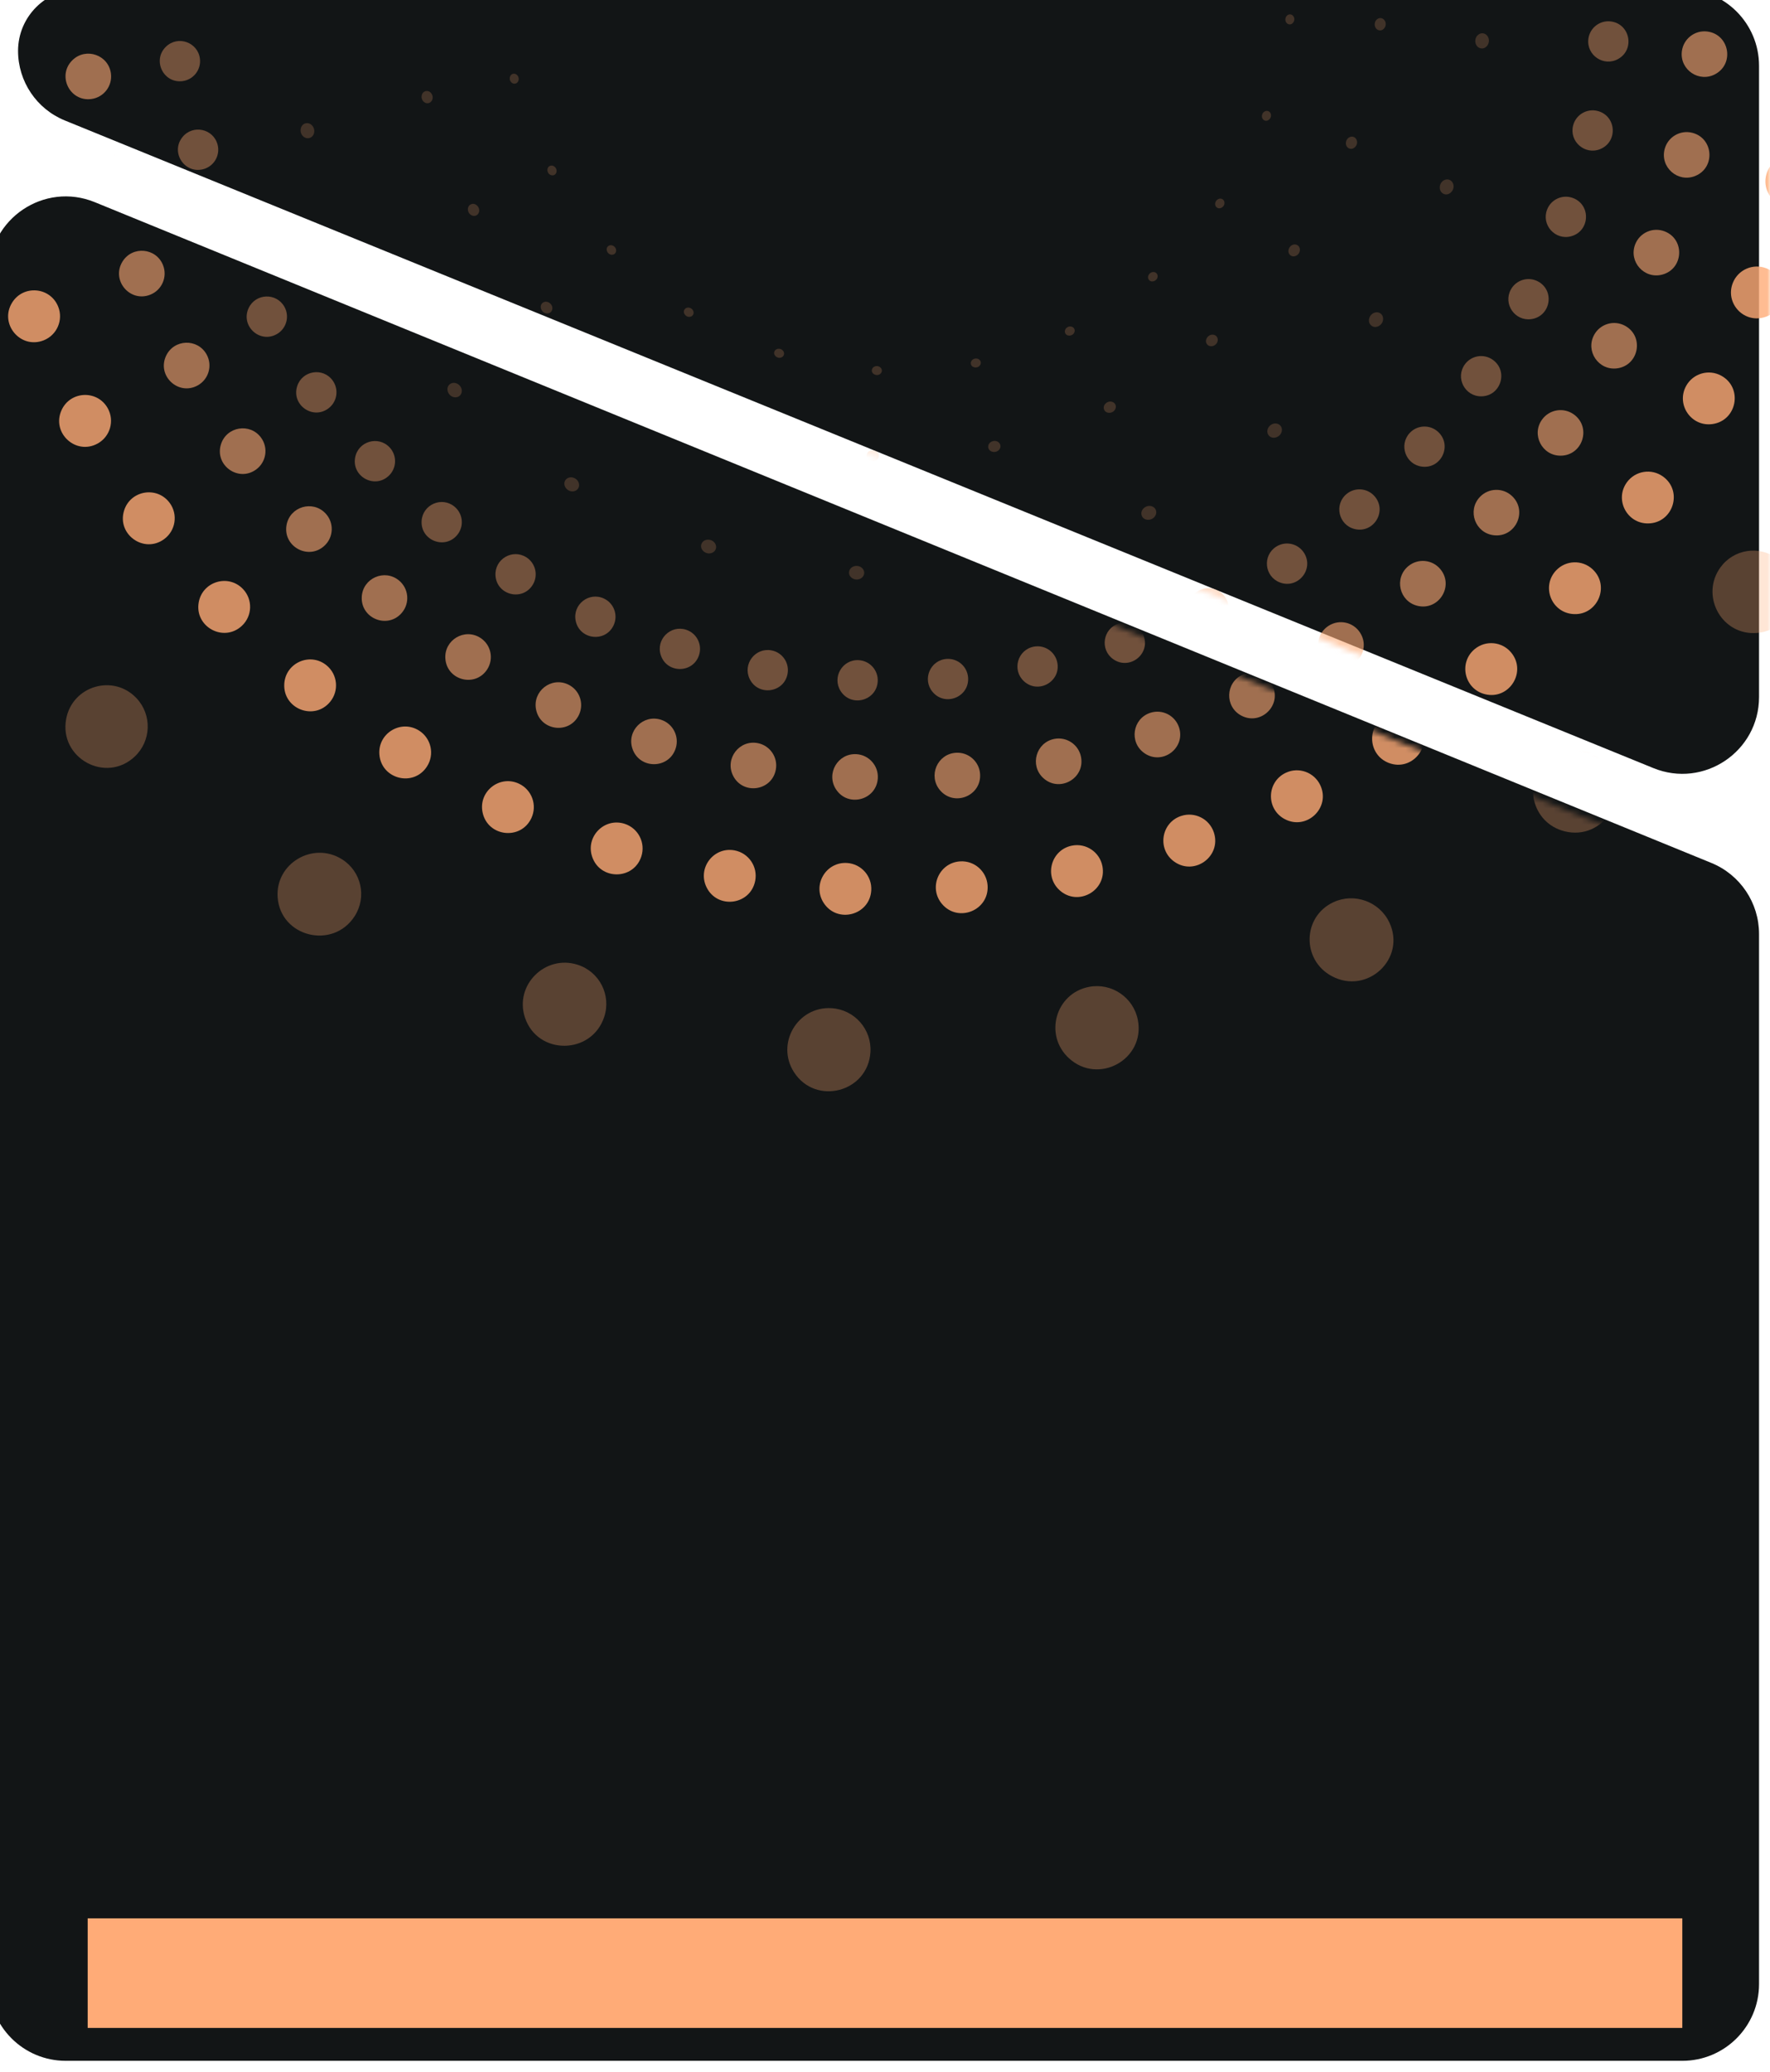 <svg width="323" height="378" viewBox="0 0 323 378" fill="none" xmlns="http://www.w3.org/2000/svg">
<g filter="url(#filter0_i_45_5306)">
<path fill-rule="evenodd" clip-rule="evenodd" d="M323 14C323 6.268 316.732 0 309 0H16.582C10.348 0 5.295 5.053 5.295 11.287V11.287C5.295 16.858 8.668 21.875 13.827 23.978L303.716 142.139C312.924 145.893 323 139.119 323 129.175V14ZM19.296 38.886C10.086 35.122 0 41.896 0 51.845V364C0 371.732 6.268 378 14 378H309C316.732 378 323 371.732 323 364V172.403C323 166.716 319.56 161.594 314.296 159.443L19.296 38.886Z" fill="#121516"/>
</g>
<mask id="mask0_45_5306" style="mask-type:alpha" maskUnits="userSpaceOnUse" x="0" y="0" width="323" height="378">
<path fill-rule="evenodd" clip-rule="evenodd" d="M323 14C323 6.268 316.732 0 309 0H16.582C10.348 0 5.295 5.053 5.295 11.287V11.287C5.295 16.858 8.668 21.875 13.827 23.978L303.716 142.139C312.924 145.893 323 139.119 323 129.175V14ZM19.296 38.886C10.086 35.122 0 41.896 0 51.845V364C0 371.732 6.268 378 14 378H309C316.732 378 323 371.732 323 364V172.403C323 166.716 319.56 161.594 314.296 159.443L19.296 38.886Z" fill="#121516"/>
</mask>
<g mask="url(#mask0_45_5306)">
<g filter="url(#filter1_f_45_5306)">
<rect x="16" y="350" width="291" height="20" fill="#FFAB77"/>
</g>
<path d="M306.916 9.353C307.203 7.076 309.282 5.463 311.559 5.751C315.53 6.253 316.565 11.528 313.078 13.493C310.103 15.17 306.488 12.741 306.916 9.353Z" fill="#FFAB77" fill-opacity="0.6"/>
<path d="M303.769 27.222C304.34 24.999 306.604 23.66 308.827 24.231C312.704 25.226 313.07 30.589 309.364 32.102C306.202 33.393 302.92 30.53 303.769 27.222Z" fill="#FFAB77" fill-opacity="0.6"/>
<path d="M298.408 44.557C299.253 42.424 301.667 41.379 303.801 42.224C307.523 43.697 307.213 49.064 303.347 50.1C300.049 50.984 297.151 47.733 298.408 44.557Z" fill="#FFAB77" fill-opacity="0.6"/>
<path d="M290.916 61.083C292.022 59.072 294.548 58.339 296.559 59.444C300.067 61.372 299.088 66.658 295.122 67.202C291.738 67.665 289.271 64.076 290.916 61.083Z" fill="#FFAB77" fill-opacity="0.6"/>
<path d="M281.412 76.54C282.761 74.684 285.36 74.272 287.216 75.621C290.454 77.974 288.82 83.095 284.818 83.138C281.403 83.174 279.405 79.303 281.412 76.54Z" fill="#FFAB77" fill-opacity="0.6"/>
<path d="M270.046 90.685C271.617 89.012 274.247 88.929 275.919 90.5C278.837 93.24 276.574 98.116 272.598 97.657C269.206 97.265 267.708 93.174 270.046 90.685Z" fill="#FFAB77" fill-opacity="0.6"/>
<path d="M256.997 103.293C258.765 101.83 261.384 102.078 262.847 103.846C265.398 106.93 262.542 111.484 258.655 110.529C255.338 109.715 254.365 105.47 256.997 103.293Z" fill="#FFAB77" fill-opacity="0.6"/>
<path d="M242.471 114.166C244.408 112.936 246.976 113.51 248.205 115.447C250.35 118.827 246.945 122.987 243.208 121.553C240.02 120.33 239.587 115.996 242.471 114.166Z" fill="#FFAB77" fill-opacity="0.6"/>
<path d="M226.695 123.132C228.772 122.155 231.247 123.046 232.224 125.123C233.928 128.744 230.029 132.445 226.502 130.554C223.492 128.94 223.605 124.586 226.695 123.132Z" fill="#FFAB77" fill-opacity="0.6"/>
<path d="M209.921 130.052C212.104 129.343 214.448 130.537 215.157 132.719C216.394 136.526 212.062 139.709 208.799 137.391C206.015 135.413 206.673 131.107 209.921 130.052Z" fill="#FFAB77" fill-opacity="0.6"/>
<path d="M192.413 134.813C194.667 134.383 196.843 135.862 197.273 138.116C198.023 142.048 193.326 144.662 190.379 141.953C187.865 139.642 189.058 135.453 192.413 134.813Z" fill="#FFAB77" fill-opacity="0.6"/>
<path d="M174.445 137.343C176.735 137.199 178.708 138.938 178.852 141.229C179.104 145.223 174.116 147.229 171.532 144.172C169.328 141.564 171.036 137.557 174.445 137.343Z" fill="#FFAB77" fill-opacity="0.6"/>
<path d="M156.301 137.601C158.591 137.745 160.331 139.719 160.187 142.009C159.936 146.004 154.736 147.368 152.556 144.012C150.696 141.148 152.893 137.387 156.301 137.601Z" fill="#FFAB77" fill-opacity="0.6"/>
<path d="M138.269 135.582C140.523 136.012 142.002 138.188 141.572 140.442C140.822 144.374 135.492 145.076 133.75 141.473C132.263 138.398 134.914 134.943 138.269 135.582Z" fill="#FFAB77" fill-opacity="0.6"/>
<path d="M120.632 131.321C122.814 132.03 124.008 134.374 123.299 136.557C122.062 140.363 116.687 140.392 115.41 136.598C114.32 133.362 117.384 130.266 120.632 131.321Z" fill="#FFAB77" fill-opacity="0.6"/>
<path d="M103.667 124.881C105.744 125.858 106.635 128.333 105.658 130.41C103.954 134.032 98.617 133.386 97.825 129.462C97.15 126.115 100.577 123.427 103.667 124.881Z" fill="#FFAB77" fill-opacity="0.6"/>
<path d="M87.644 116.367C89.582 117.596 90.155 120.164 88.926 122.101C86.781 125.481 81.567 124.172 81.274 120.18C81.023 116.774 84.76 114.537 87.644 116.367Z" fill="#FFAB77" fill-opacity="0.6"/>
<path d="M72.814 105.911C74.582 107.373 74.83 109.992 73.367 111.761C70.816 114.845 65.807 112.892 66.016 108.895C66.195 105.485 70.183 103.734 72.814 105.911Z" fill="#FFAB77" fill-opacity="0.6"/>
<path d="M59.412 93.679C60.983 95.352 60.9 97.981 59.227 99.552C56.309 102.292 51.585 99.728 52.293 95.788C52.898 92.427 57.074 91.189 59.412 93.679Z" fill="#FFAB77" fill-opacity="0.6"/>
<path d="M47.648 79.864C48.997 81.72 48.586 84.319 46.729 85.668C43.491 88.02 39.125 84.884 40.322 81.064C41.343 77.805 45.641 77.101 47.648 79.864Z" fill="#FFAB77" fill-opacity="0.6"/>
<path d="M37.709 64.683C38.814 66.694 38.08 69.22 36.069 70.326C32.562 72.254 28.624 68.595 30.29 64.956C31.711 61.85 36.064 61.69 37.709 64.683Z" fill="#FFAB77" fill-opacity="0.6"/>
<path d="M29.75 48.377C30.595 50.51 29.55 52.925 27.417 53.77C23.695 55.243 20.247 51.119 22.356 47.717C24.155 44.815 28.493 45.201 29.75 48.377Z" fill="#FFAB77" fill-opacity="0.6"/>
<path d="M23.898 31.201C24.469 33.423 23.13 35.688 20.907 36.259C17.03 37.254 14.126 32.731 16.645 29.62C18.793 26.965 23.049 27.893 23.898 31.201Z" fill="#FFAB77" fill-opacity="0.6"/>
<path d="M20.245 13.427C20.533 15.704 18.921 17.783 16.644 18.07C12.673 18.572 10.358 13.72 13.247 10.949C15.712 8.585 19.817 10.039 20.245 13.427Z" fill="#FFAB77" fill-opacity="0.6"/>
<path d="M322.314 31.898C322.963 29.37 325.539 27.847 328.067 28.496C332.477 29.628 332.894 35.728 328.678 37.449C325.082 38.917 321.348 35.661 322.314 31.898Z" fill="#FFAB77" fill-opacity="0.8"/>
<path d="M316.216 51.616C317.177 49.189 319.923 48.001 322.35 48.962C326.583 50.638 326.232 56.742 321.834 57.921C318.082 58.927 314.786 55.228 316.216 51.616Z" fill="#FFAB77" fill-opacity="0.8"/>
<path d="M307.694 70.415C308.952 68.127 311.825 67.292 314.113 68.55C318.103 70.743 316.989 76.755 312.478 77.374C308.629 77.902 305.823 73.819 307.694 70.415Z" fill="#FFAB77" fill-opacity="0.8"/>
<path d="M296.884 87.997C298.418 85.885 301.374 85.417 303.485 86.951C307.169 89.627 305.31 95.453 300.757 95.501C296.873 95.542 294.6 91.14 296.884 87.997Z" fill="#FFAB77" fill-opacity="0.8"/>
<path d="M283.955 104.086C285.742 102.183 288.733 102.089 290.636 103.876C293.955 106.993 291.381 112.539 286.858 112.016C282.999 111.57 281.296 106.918 283.955 104.086Z" fill="#FFAB77" fill-opacity="0.8"/>
<path d="M269.112 118.427C271.123 116.763 274.102 117.045 275.766 119.056C278.668 122.564 275.419 127.744 270.998 126.659C267.225 125.733 266.119 120.903 269.112 118.427Z" fill="#FFAB77" fill-opacity="0.8"/>
<path d="M252.588 130.794C254.792 129.396 257.712 130.048 259.111 132.252C261.551 136.097 257.678 140.828 253.427 139.197C249.801 137.806 249.308 132.876 252.588 130.794Z" fill="#FFAB77" fill-opacity="0.8"/>
<path d="M234.644 140.994C237.006 139.882 239.822 140.896 240.933 143.258C242.871 147.378 238.436 151.587 234.424 149.436C231 147.601 231.129 142.648 234.644 140.994Z" fill="#FFAB77" fill-opacity="0.8"/>
<path d="M215.564 148.864C218.046 148.058 220.713 149.416 221.519 151.899C222.926 156.229 217.999 159.849 214.287 157.212C211.12 154.962 211.869 150.065 215.564 148.864Z" fill="#FFAB77" fill-opacity="0.8"/>
<path d="M195.648 154.281C198.212 153.792 200.687 155.474 201.176 158.038C202.029 162.51 196.687 165.484 193.335 162.403C190.475 159.774 191.832 155.009 195.648 154.281Z" fill="#FFAB77" fill-opacity="0.8"/>
<path d="M175.21 157.158C177.815 156.994 180.06 158.973 180.224 161.578C180.509 166.122 174.836 168.403 171.897 164.926C169.389 161.959 171.333 157.402 175.21 157.158Z" fill="#FFAB77" fill-opacity="0.8"/>
<path d="M154.572 157.452C157.177 157.616 159.156 159.861 158.992 162.466C158.706 167.01 152.792 168.562 150.312 164.744C148.196 161.486 150.695 157.208 154.572 157.452Z" fill="#FFAB77" fill-opacity="0.8"/>
<path d="M134.06 155.156C136.624 155.645 138.307 158.12 137.817 160.684C136.964 165.157 130.902 165.955 128.92 161.856C127.229 158.359 130.245 154.428 134.06 155.156Z" fill="#FFAB77" fill-opacity="0.8"/>
<path d="M113.999 150.308C116.481 151.115 117.84 153.781 117.033 156.264C115.626 160.594 109.512 160.626 108.059 156.311C106.819 152.629 110.304 149.108 113.999 150.308Z" fill="#FFAB77" fill-opacity="0.8"/>
<path d="M94.702 142.983C97.064 144.095 98.078 146.91 96.966 149.272C95.028 153.392 88.957 152.657 88.057 148.194C87.288 144.386 91.187 141.329 94.702 142.983Z" fill="#FFAB77" fill-opacity="0.8"/>
<path d="M76.476 133.298C78.68 134.697 79.333 137.618 77.934 139.821C75.495 143.666 69.564 142.176 69.23 137.636C68.945 133.762 73.196 131.217 76.476 133.298Z" fill="#FFAB77" fill-opacity="0.8"/>
<path d="M59.608 121.405C61.619 123.069 61.9 126.048 60.236 128.059C57.334 131.567 51.637 129.346 51.875 124.8C52.078 120.92 56.614 118.929 59.608 121.405Z" fill="#FFAB77" fill-opacity="0.8"/>
<path d="M44.362 107.492C46.149 109.394 46.055 112.385 44.152 114.172C40.833 117.289 35.46 114.372 36.265 109.891C36.953 106.067 41.703 104.66 44.362 107.492Z" fill="#FFAB77" fill-opacity="0.8"/>
<path d="M30.982 91.777C32.516 93.888 32.048 96.844 29.936 98.378C26.253 101.055 21.287 97.487 22.648 93.142C23.809 89.435 28.698 88.634 30.982 91.777Z" fill="#FFAB77" fill-opacity="0.8"/>
<path d="M19.676 74.51C20.933 76.797 20.098 79.671 17.811 80.928C13.821 83.121 9.342 78.96 11.237 74.82C12.853 71.287 17.804 71.105 19.676 74.51Z" fill="#FFAB77" fill-opacity="0.8"/>
<path d="M10.623 55.962C11.584 58.388 10.396 61.135 7.969 62.096C3.735 63.772 -0.187 59.081 2.212 55.211C4.258 51.91 9.193 52.35 10.623 55.962Z" fill="#FFAB77" fill-opacity="0.8"/>
<path d="M3.967 36.424C4.616 38.952 3.092 41.528 0.564 42.177C-3.846 43.309 -7.149 38.164 -4.285 34.625C-1.84 31.606 3.001 32.661 3.967 36.424Z" fill="#FFAB77" fill-opacity="0.8"/>
<path d="M-0.189 16.206C0.138 18.796 -1.696 21.16 -4.285 21.488C-8.802 22.058 -11.435 16.54 -8.149 13.388C-5.346 10.699 -0.676 12.352 -0.189 16.206Z" fill="#FFAB77" fill-opacity="0.8"/>
<path d="M289.855 7.095C290.11 5.083 291.947 3.658 293.959 3.912C297.469 4.355 298.384 9.018 295.302 10.755C292.673 12.237 289.477 10.09 289.855 7.095Z" fill="#FFAB77" fill-opacity="0.4"/>
<path d="M287.074 22.889C287.579 20.925 289.58 19.741 291.545 20.246C294.971 21.125 295.295 25.866 292.02 27.203C289.225 28.343 286.324 25.813 287.074 22.889Z" fill="#FFAB77" fill-opacity="0.4"/>
<path d="M282.336 38.211C283.082 36.325 285.217 35.402 287.102 36.149C290.392 37.451 290.118 42.194 286.701 43.11C283.786 43.892 281.225 41.018 282.336 38.211Z" fill="#FFAB77" fill-opacity="0.4"/>
<path d="M275.715 52.818C276.692 51.041 278.925 50.392 280.702 51.369C283.802 53.074 282.937 57.745 279.432 58.226C276.441 58.636 274.26 55.463 275.715 52.818Z" fill="#FFAB77" fill-opacity="0.4"/>
<path d="M267.314 66.48C268.506 64.839 270.803 64.475 272.444 65.667C275.306 67.747 273.862 72.273 270.324 72.311C267.306 72.343 265.54 68.922 267.314 66.48Z" fill="#FFAB77" fill-opacity="0.4"/>
<path d="M257.268 78.981C258.657 77.502 260.981 77.43 262.459 78.818C265.038 81.24 263.038 85.549 259.524 85.143C256.525 84.797 255.202 81.181 257.268 78.981Z" fill="#FFAB77" fill-opacity="0.4"/>
<path d="M245.735 90.125C247.298 88.832 249.613 89.051 250.905 90.614C253.161 93.34 250.636 97.365 247.2 96.521C244.269 95.802 243.409 92.049 245.735 90.125Z" fill="#FFAB77" fill-opacity="0.4"/>
<path d="M232.896 99.734C234.608 98.648 236.877 99.155 237.964 100.867C239.86 103.854 236.851 107.531 233.548 106.264C230.73 105.182 230.347 101.352 232.896 99.734Z" fill="#FFAB77" fill-opacity="0.4"/>
<path d="M218.953 107.66C220.788 106.796 222.976 107.584 223.839 109.419C225.346 112.62 221.9 115.891 218.782 114.219C216.121 112.793 216.222 108.945 218.953 107.66Z" fill="#FFAB77" fill-opacity="0.4"/>
<path d="M204.127 113.775C206.056 113.148 208.127 114.204 208.754 116.133C209.847 119.497 206.019 122.31 203.135 120.261C200.674 118.513 201.256 114.708 204.127 113.775Z" fill="#FFAB77" fill-opacity="0.4"/>
<path d="M188.652 117.984C190.644 117.604 192.567 118.911 192.947 120.903C193.61 124.378 189.459 126.689 186.855 124.295C184.632 122.252 185.687 118.549 188.652 117.984Z" fill="#FFAB77" fill-opacity="0.4"/>
<path d="M172.771 120.22C174.795 120.093 176.539 121.63 176.666 123.655C176.889 127.185 172.48 128.958 170.196 126.256C168.248 123.951 169.758 120.409 172.771 120.22Z" fill="#FFAB77" fill-opacity="0.4"/>
<path d="M156.735 120.448C158.759 120.575 160.297 122.32 160.169 124.344C159.947 127.875 155.351 129.081 153.424 126.114C151.78 123.582 153.722 120.259 156.735 120.448Z" fill="#FFAB77" fill-opacity="0.4"/>
<path d="M140.797 118.664C142.789 119.044 144.096 120.967 143.716 122.96C143.053 126.435 138.342 127.055 136.802 123.87C135.488 121.153 137.832 118.098 140.797 118.664Z" fill="#FFAB77" fill-opacity="0.4"/>
<path d="M125.208 114.897C127.137 115.524 128.193 117.596 127.566 119.525C126.473 122.89 121.721 122.915 120.593 119.562C119.63 116.701 122.337 113.965 125.208 114.897Z" fill="#FFAB77" fill-opacity="0.4"/>
<path d="M110.214 109.205C112.049 110.069 112.837 112.257 111.973 114.092C110.467 117.293 105.75 116.723 105.051 113.255C104.454 110.296 107.483 107.92 110.214 109.205Z" fill="#FFAB77" fill-opacity="0.4"/>
<path d="M96.052 101.68C97.764 102.767 98.272 105.036 97.185 106.749C95.289 109.736 90.681 108.579 90.421 105.05C90.2 102.04 93.503 100.063 96.052 101.68Z" fill="#FFAB77" fill-opacity="0.4"/>
<path d="M82.944 92.439C84.507 93.731 84.726 96.046 83.433 97.609C81.178 100.335 76.751 98.609 76.936 95.076C77.094 92.062 80.619 90.514 82.944 92.439Z" fill="#FFAB77" fill-opacity="0.4"/>
<path d="M71.099 81.627C72.487 83.106 72.414 85.43 70.936 86.818C68.357 89.24 64.181 86.973 64.807 83.491C65.341 80.521 69.032 79.427 71.099 81.627Z" fill="#FFAB77" fill-opacity="0.4"/>
<path d="M60.702 69.417C61.894 71.058 61.53 73.354 59.889 74.546C57.027 76.626 53.169 73.854 54.226 70.478C55.128 67.597 58.927 66.975 60.702 69.417Z" fill="#FFAB77" fill-opacity="0.4"/>
<path d="M51.916 56C52.894 57.777 52.245 60.01 50.468 60.987C47.367 62.692 43.887 59.458 45.359 56.241C46.615 53.496 50.462 53.355 51.916 56Z" fill="#FFAB77" fill-opacity="0.4"/>
<path d="M44.882 41.587C45.629 43.473 44.706 45.607 42.82 46.354C39.53 47.656 36.483 44.011 38.346 41.004C39.937 38.439 43.771 38.781 44.882 41.587Z" fill="#FFAB77" fill-opacity="0.4"/>
<path d="M39.71 26.406C40.215 28.371 39.031 30.372 37.067 30.876C33.64 31.756 31.073 27.758 33.299 25.009C35.198 22.663 38.96 23.482 39.71 26.406Z" fill="#FFAB77" fill-opacity="0.4"/>
<path d="M36.481 10.697C36.736 12.709 35.31 14.546 33.298 14.8C29.788 15.244 27.743 10.956 30.296 8.507C32.474 6.417 36.103 7.702 36.481 10.697Z" fill="#FFAB77" fill-opacity="0.4"/>
<path d="M313.932 103.553C316.341 100.196 320.994 99.459 324.323 101.907C330.143 106.188 327.204 115.477 320.019 115.509C313.918 115.537 310.354 108.537 313.932 103.553Z" fill="#FFAB77" fill-opacity="0.3"/>
<path d="M282.509 138.568C285.735 135.92 290.516 136.372 293.189 139.577C297.864 145.184 292.613 153.447 285.505 151.67C279.476 150.162 277.723 142.496 282.509 138.568Z" fill="#FFAB77" fill-opacity="0.3"/>
<path d="M243.343 164.603C247.151 162.841 251.707 164.481 253.518 168.266C256.679 174.871 249.534 181.576 243.036 178.1C237.499 175.138 237.679 167.224 243.343 164.603Z" fill="#FFAB77" fill-opacity="0.3"/>
<path d="M198.751 180.053C202.868 179.276 206.85 181.982 207.644 186.096C209.029 193.272 200.456 198.025 195.061 193.071C190.459 188.845 192.624 181.208 198.751 180.053Z" fill="#FFAB77" fill-opacity="0.3"/>
<path d="M151.755 183.944C155.936 184.203 159.108 187.802 158.842 191.982C158.377 199.273 148.884 201.77 144.909 195.647C141.519 190.423 145.535 183.557 151.755 183.944Z" fill="#FFAB77" fill-opacity="0.3"/>
<path d="M105.407 176.018C109.402 177.296 111.575 181.56 110.26 185.543C107.968 192.49 98.116 192.578 95.802 185.671C93.828 179.779 99.463 174.116 105.407 176.018Z" fill="#FFAB77" fill-opacity="0.3"/>
<path d="M62.391 156.766C65.944 158.987 66.984 163.644 64.715 167.166C60.75 173.321 51.162 170.952 50.665 163.696C50.243 157.525 57.112 153.466 62.391 156.766Z" fill="#FFAB77" fill-opacity="0.3"/>
<path d="M24.924 127.4C27.761 130.43 27.611 135.192 24.589 138.037C19.302 143.016 10.748 138.326 12.075 131.176C13.2 125.116 20.716 122.907 24.924 127.4Z" fill="#FFAB77" fill-opacity="0.3"/>
<path d="M269.714 6.373C270.262 5.896 271.04 5.994 271.452 6.592C272.17 7.636 271.255 9.136 270.109 8.795C269.13 8.503 268.899 7.082 269.714 6.373Z" fill="#FFAB77" fill-opacity="0.2"/>
<path d="M263.543 32.867C264.192 32.542 264.921 32.83 265.172 33.512C265.608 34.702 264.349 35.927 263.323 35.312C262.448 34.786 262.577 33.352 263.543 32.867Z" fill="#FFAB77" fill-opacity="0.2"/>
<path d="M250.975 57.007C251.685 56.853 252.32 57.314 252.393 58.037C252.52 59.297 250.995 60.172 250.154 59.32C249.437 58.593 249.919 57.236 250.975 57.007Z" fill="#FFAB77" fill-opacity="0.2"/>
<path d="M232.799 77.263C233.525 77.29 234.025 77.894 233.916 78.612C233.725 79.865 232.031 80.332 231.429 79.298C230.915 78.416 231.719 77.222 232.799 77.263Z" fill="#FFAB77" fill-opacity="0.2"/>
<path d="M210.157 92.362C210.853 92.57 211.187 93.279 210.902 93.948C210.407 95.113 208.649 95.145 208.323 93.993C208.045 93.011 209.121 92.055 210.157 92.362Z" fill="#FFAB77" fill-opacity="0.2"/>
<path d="M184.471 101.356C185.094 101.73 185.241 102.5 184.799 103.077C184.029 104.083 182.319 103.676 182.29 102.48C182.264 101.46 183.544 100.8 184.471 101.356Z" fill="#FFAB77" fill-opacity="0.2"/>
<path d="M157.355 103.68C157.866 104.197 157.816 104.979 157.245 105.428C156.249 106.211 154.694 105.392 154.963 104.226C155.192 103.231 156.596 102.911 157.355 103.68Z" fill="#FFAB77" fill-opacity="0.2"/>
<path d="M130.513 99.187C130.879 99.814 130.637 100.56 129.972 100.853C128.813 101.363 127.51 100.183 128.06 99.121C128.53 98.214 129.969 98.253 130.513 99.187Z" fill="#FFAB77" fill-opacity="0.2"/>
<path d="M105.632 88.159C105.83 88.858 105.41 89.52 104.693 89.638C103.443 89.844 102.475 88.377 103.273 87.485C103.953 86.724 105.337 87.12 105.632 88.159Z" fill="#FFAB77" fill-opacity="0.2"/>
<path d="M84.275 71.29C84.293 72.016 83.722 72.553 82.998 72.489C81.736 72.378 81.163 70.716 82.157 70.05C83.005 69.482 84.248 70.21 84.275 71.29Z" fill="#FFAB77" fill-opacity="0.2"/>
<path d="M67.784 49.642C67.621 50.349 66.934 50.727 66.249 50.486C65.054 50.064 64.912 48.312 66.041 47.914C67.004 47.575 68.026 48.588 67.784 49.642Z" fill="#FFAB77" fill-opacity="0.2"/>
<path d="M57.195 24.579C56.861 25.224 56.101 25.419 55.498 25.015C54.446 24.309 54.744 22.577 55.936 22.472C56.953 22.383 57.691 23.619 57.195 24.579Z" fill="#FFAB77" fill-opacity="0.2"/>
<path d="M251.262 3.542C251.706 3.155 252.337 3.235 252.672 3.72C253.255 4.567 252.512 5.784 251.582 5.507C250.788 5.271 250.6 4.118 251.262 3.542Z" fill="#FFAB77" fill-opacity="0.2"/>
<path d="M246.255 25.039C246.782 24.775 247.373 25.009 247.576 25.562C247.931 26.527 246.909 27.522 246.076 27.022C245.366 26.595 245.471 25.432 246.255 25.039Z" fill="#FFAB77" fill-opacity="0.2"/>
<path d="M236.058 44.625C236.634 44.5 237.149 44.874 237.208 45.46C237.311 46.483 236.074 47.192 235.392 46.501C234.81 45.911 235.201 44.81 236.058 44.625Z" fill="#FFAB77" fill-opacity="0.2"/>
<path d="M221.31 61.059C221.899 61.081 222.305 61.571 222.216 62.154C222.062 63.17 220.687 63.55 220.198 62.711C219.782 61.995 220.434 61.026 221.31 61.059Z" fill="#FFAB77" fill-opacity="0.2"/>
<path d="M202.939 73.31C203.504 73.478 203.775 74.054 203.544 74.596C203.142 75.542 201.716 75.568 201.451 74.634C201.225 73.837 202.098 73.06 202.939 73.31Z" fill="#FFAB77" fill-opacity="0.2"/>
<path d="M182.099 80.607C182.604 80.91 182.724 81.536 182.365 82.004C181.741 82.82 180.353 82.49 180.329 81.519C180.309 80.691 181.347 80.156 182.099 80.607Z" fill="#FFAB77" fill-opacity="0.2"/>
<path d="M160.098 82.493C160.512 82.912 160.472 83.547 160.009 83.912C159.201 84.547 157.939 83.882 158.157 82.936C158.343 82.129 159.482 81.869 160.098 82.493Z" fill="#FFAB77" fill-opacity="0.2"/>
<path d="M138.32 78.848C138.617 79.357 138.42 79.962 137.881 80.199C136.94 80.614 135.883 79.656 136.33 78.794C136.71 78.058 137.878 78.09 138.32 78.848Z" fill="#FFAB77" fill-opacity="0.2"/>
<path d="M118.132 69.9C118.293 70.467 117.952 71.004 117.37 71.1C116.356 71.267 115.571 70.077 116.218 69.353C116.77 68.736 117.893 69.056 118.132 69.9Z" fill="#FFAB77" fill-opacity="0.2"/>
<path d="M100.804 56.213C100.819 56.803 100.355 57.238 99.768 57.186C98.744 57.096 98.279 55.748 99.086 55.208C99.774 54.747 100.782 55.337 100.804 56.213Z" fill="#FFAB77" fill-opacity="0.2"/>
<path d="M87.424 38.649C87.291 39.223 86.734 39.53 86.178 39.334C85.209 38.991 85.094 37.57 86.009 37.247C86.79 36.972 87.62 37.794 87.424 38.649Z" fill="#FFAB77" fill-opacity="0.2"/>
<path d="M78.832 18.314C78.561 18.837 77.945 18.995 77.455 18.667C76.602 18.095 76.844 16.689 77.811 16.604C78.636 16.532 79.235 17.535 78.832 18.314Z" fill="#FFAB77" fill-opacity="0.2"/>
<path d="M234.884 2.821C235.245 2.506 235.759 2.571 236.031 2.966C236.506 3.655 235.901 4.646 235.144 4.421C234.498 4.228 234.345 3.29 234.884 2.821Z" fill="#FFAB77" fill-opacity="0.2"/>
<path d="M230.809 20.316C231.238 20.101 231.72 20.291 231.885 20.742C232.173 21.527 231.341 22.336 230.664 21.93C230.086 21.583 230.171 20.636 230.809 20.316Z" fill="#FFAB77" fill-opacity="0.2"/>
<path d="M222.511 36.255C222.98 36.153 223.398 36.457 223.447 36.934C223.531 37.767 222.524 38.344 221.969 37.781C221.495 37.302 221.813 36.406 222.511 36.255Z" fill="#FFAB77" fill-opacity="0.2"/>
<path d="M210.509 49.629C210.988 49.647 211.319 50.046 211.246 50.52C211.121 51.347 210.002 51.656 209.604 50.973C209.265 50.391 209.796 49.602 210.509 49.629Z" fill="#FFAB77" fill-opacity="0.2"/>
<path d="M195.558 59.599C196.018 59.736 196.239 60.205 196.051 60.646C195.724 61.416 194.563 61.436 194.348 60.676C194.164 60.028 194.874 59.396 195.558 59.599Z" fill="#FFAB77" fill-opacity="0.2"/>
<path d="M178.599 65.538C179.01 65.785 179.107 66.293 178.816 66.674C178.307 67.338 177.178 67.07 177.159 66.28C177.142 65.606 177.987 65.171 178.599 65.538Z" fill="#FFAB77" fill-opacity="0.2"/>
<path d="M160.695 67.072C161.032 67.414 160.999 67.93 160.622 68.227C159.964 68.743 158.937 68.203 159.115 67.433C159.266 66.776 160.193 66.565 160.695 67.072Z" fill="#FFAB77" fill-opacity="0.2"/>
<path d="M142.971 64.106C143.213 64.52 143.053 65.013 142.614 65.206C141.848 65.543 140.988 64.763 141.351 64.062C141.662 63.464 142.612 63.489 142.971 64.106Z" fill="#FFAB77" fill-opacity="0.2"/>
<path d="M126.542 56.824C126.673 57.285 126.396 57.723 125.923 57.801C125.097 57.937 124.458 56.968 124.984 56.379C125.433 55.876 126.347 56.137 126.542 56.824Z" fill="#FFAB77" fill-opacity="0.2"/>
<path d="M112.441 45.686C112.453 46.165 112.075 46.52 111.597 46.477C110.764 46.404 110.386 45.307 111.042 44.867C111.602 44.492 112.423 44.972 112.441 45.686Z" fill="#FFAB77" fill-opacity="0.2"/>
<path d="M101.551 31.392C101.444 31.859 100.99 32.108 100.538 31.949C99.749 31.67 99.656 30.514 100.401 30.251C101.036 30.027 101.712 30.696 101.551 31.392Z" fill="#FFAB77" fill-opacity="0.2"/>
<path d="M94.56 14.843C94.339 15.269 93.838 15.397 93.439 15.13C92.745 14.665 92.942 13.521 93.729 13.452C94.4 13.393 94.888 14.209 94.56 14.843Z" fill="#FFAB77" fill-opacity="0.2"/>
</g>
<defs>
<filter id="filter0_i_45_5306" x="-2" y="-2" width="325" height="380" filterUnits="userSpaceOnUse" color-interpolation-filters="sRGB">
<feFlood flood-opacity="0" result="BackgroundImageFix"/>
<feBlend mode="normal" in="SourceGraphic" in2="BackgroundImageFix" result="shape"/>
<feColorMatrix in="SourceAlpha" type="matrix" values="0 0 0 0 0 0 0 0 0 0 0 0 0 0 0 0 0 0 127 0" result="hardAlpha"/>
<feOffset dx="-2" dy="-2"/>
<feGaussianBlur stdDeviation="2"/>
<feComposite in2="hardAlpha" operator="arithmetic" k2="-1" k3="1"/>
<feColorMatrix type="matrix" values="0 0 0 0 0.425 0 0 0 0 0.866 0 0 0 0 1 0 0 0 0.4 0"/>
<feBlend mode="normal" in2="shape" result="effect1_innerShadow_45_5306"/>
</filter>
<filter id="filter1_f_45_5306" x="-50.9" y="283.1" width="424.8" height="153.8" filterUnits="userSpaceOnUse" color-interpolation-filters="sRGB">
<feFlood flood-opacity="0" result="BackgroundImageFix"/>
<feBlend mode="normal" in="SourceGraphic" in2="BackgroundImageFix" result="shape"/>
<feGaussianBlur stdDeviation="33.45" result="effect1_foregroundBlur_45_5306"/>
</filter>
</defs>
</svg>
